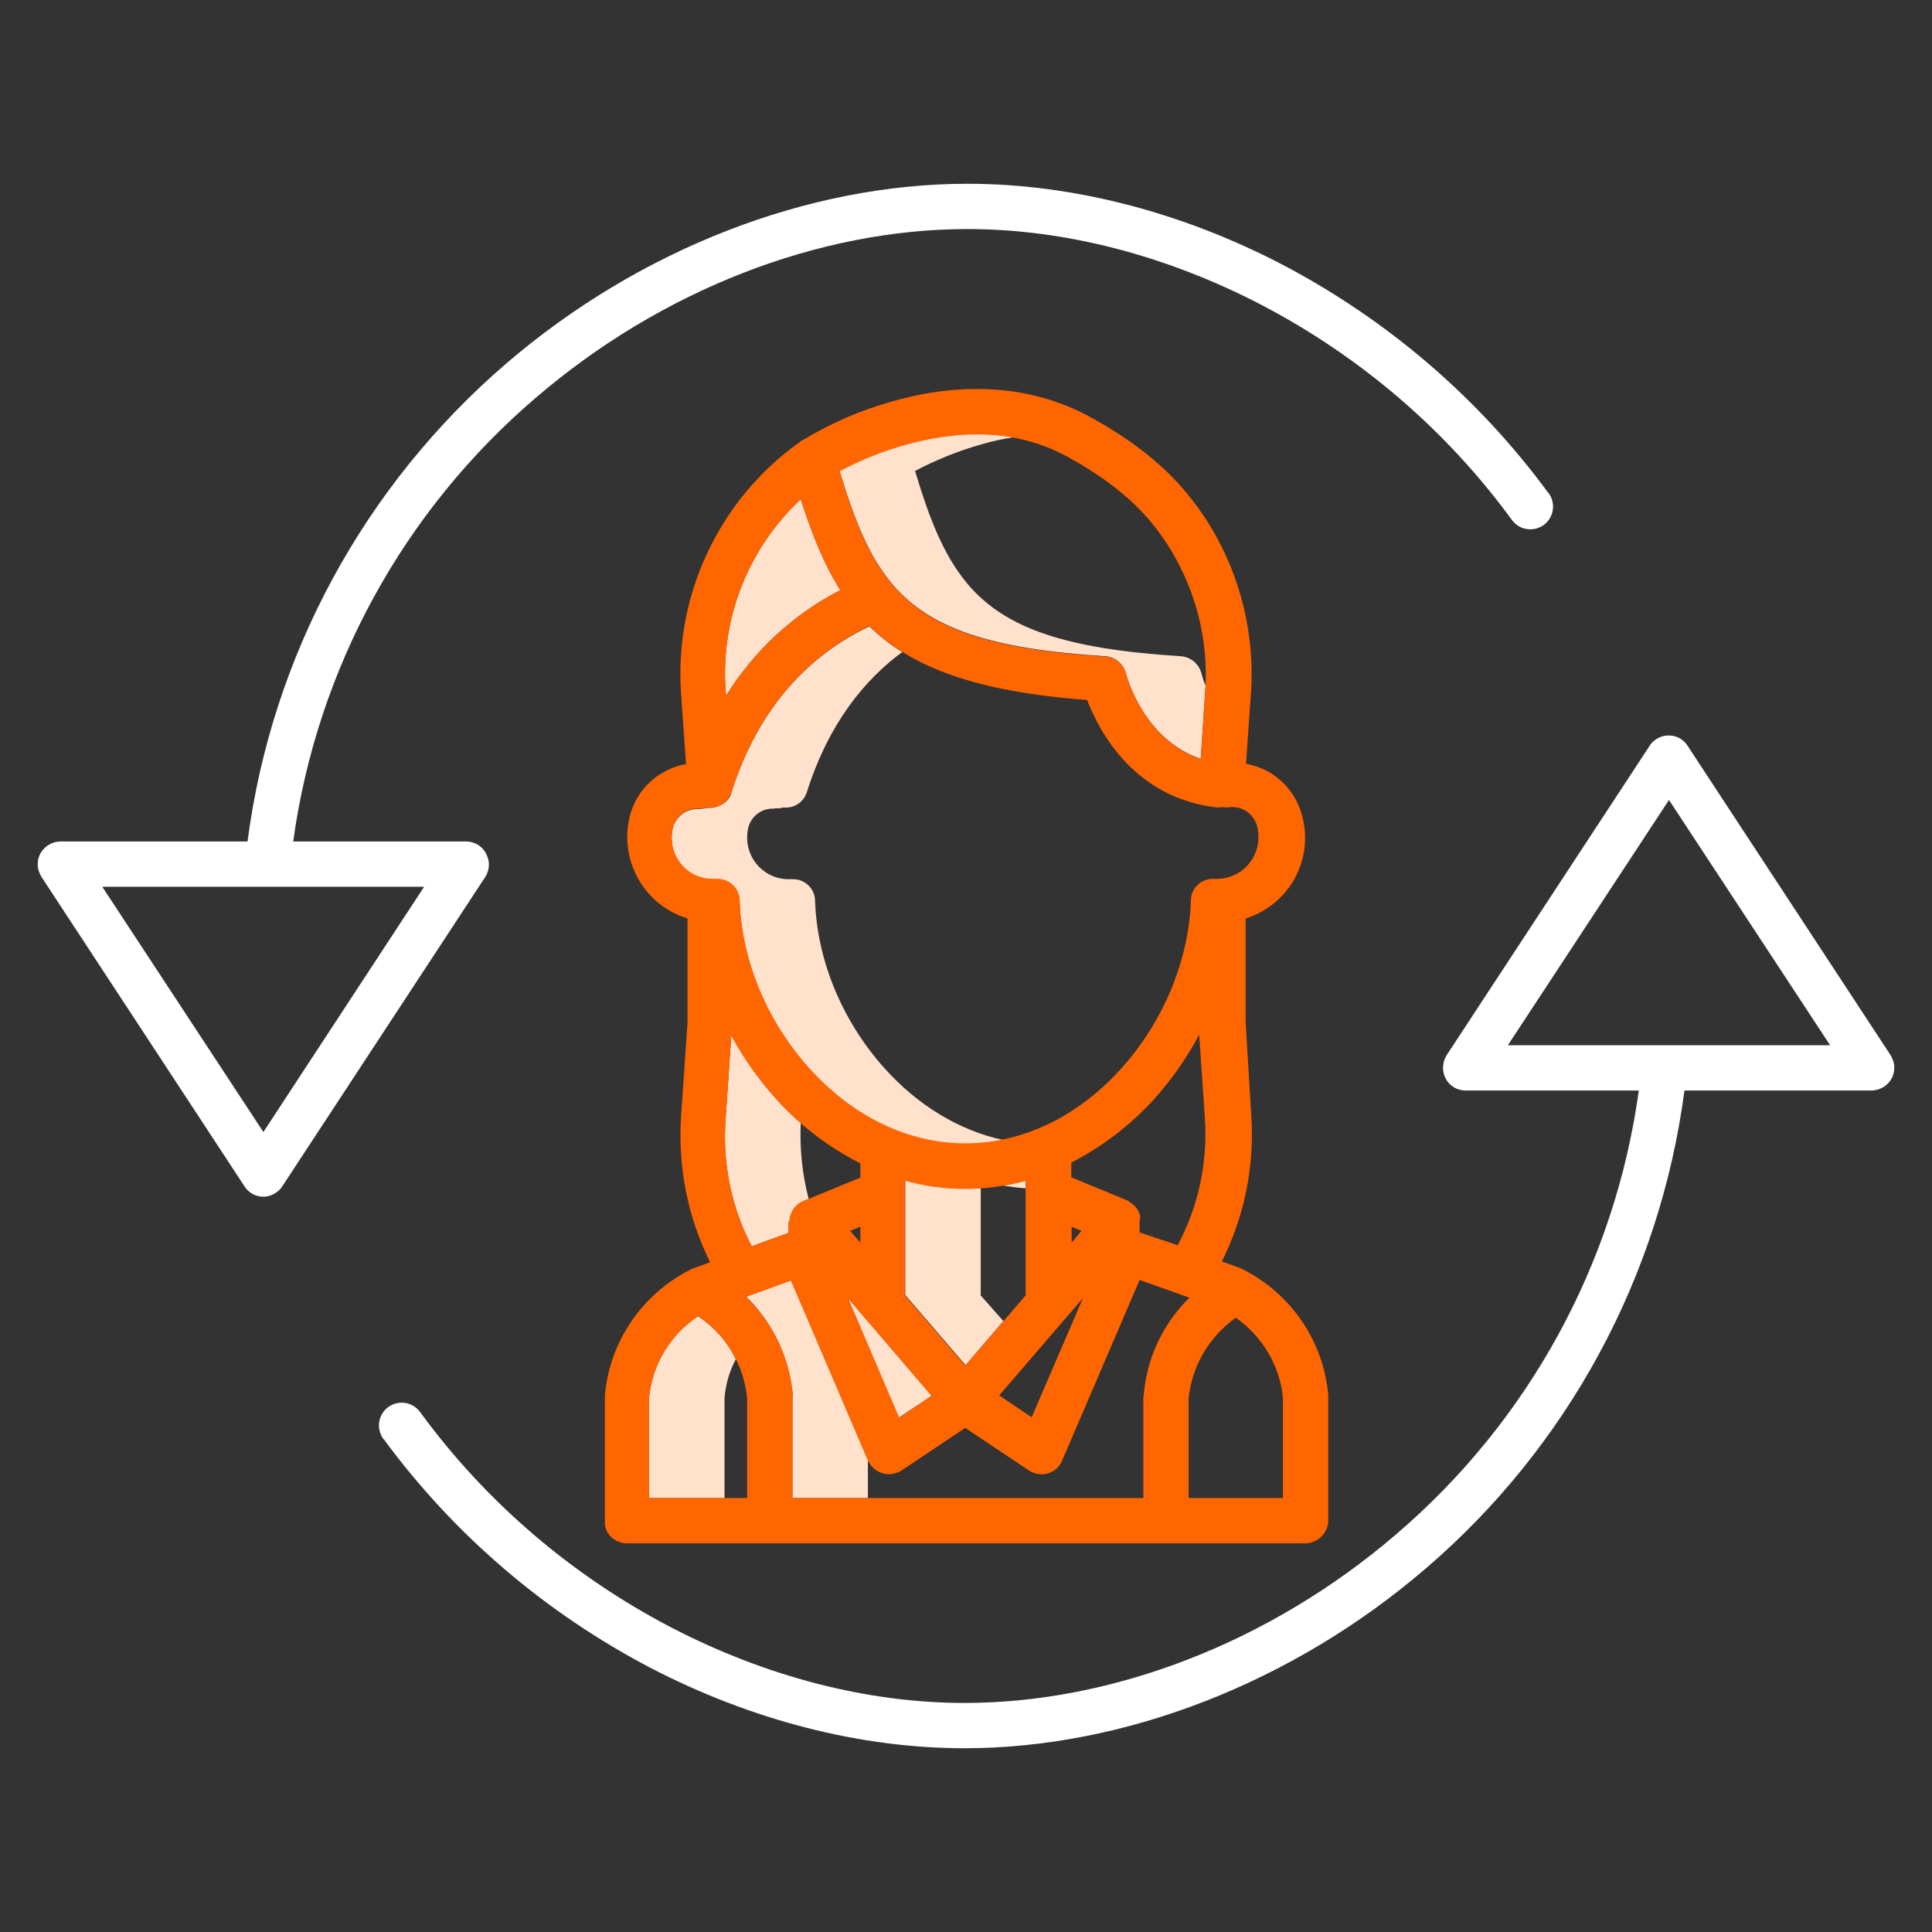 <?xml version="1.0" encoding="utf-8"?>
<!-- Generator: Adobe Illustrator 28.0.0, SVG Export Plug-In . SVG Version: 6.00 Build 0)  -->
<svg version="1.1" id="Layer_1" xmlns="http://www.w3.org/2000/svg" xmlns:xlink="http://www.w3.org/1999/xlink" x="0px" y="0px"
	 viewBox="0 0 512 512" style="enable-background:new 0 0 512 512;" xml:space="preserve">
<rect x="0" y="0" width="512" height="512" fill="#333333" stroke="none"/>
<style type="text/css">
	.st0{fill:#FFE1CC;}
	.st1{fill:#FFFFFF;}
	.st2{fill:#FF6600;}
</style>
<polygon class="st0" points="246.9,369.9 238.2,375.7 224.7,344 "/>
<path class="st0" d="M212.2,132.3c3,9.3,6.2,17.3,10.5,24.1c-12.5,6.4-22.9,16.1-30.3,28l-0.1-1.4
	C190.9,164.1,198.2,145.4,212.2,132.3z"/>
<path class="st0" d="M209.8,339.7c-0.1-0.1-0.1-0.2-0.2-0.4l-11.9,4.3c7.1,6.9,11.5,16.2,12.4,26.1c0,0.2-0.1,0.3-0.1,0.5V397h20
	v-10.1L209.8,339.7z"/>
<path class="st0" d="M271.8,314.9v-2c-2,0.5-3.9,1-5.9,1.3C267.8,314.5,269.8,314.8,271.8,314.9z"/>
<path class="st0" d="M259.9,343.3l0-28.4c-1.3,0.1-2.7,0.1-4,0.1c-5.4,0-10.8-0.7-16-2.2l0,30.4l16,18.6l10-11.7L259.9,343.3z"/>
<polygon class="st0" points="248,329.3 245.3,326.2 248,325.1 "/>
<path class="st0" d="M318.4,178.5c-0.6-2.5-2.8-4.4-5.5-4.6c-30.6-1.9-46.3-7.4-56.2-18.8c-0.1-0.2-0.3-0.3-0.4-0.5
	c-6.2-7.4-10-17.1-13.8-29.8c5.7-3,11.7-5.4,17.8-7.1c2.7-0.8,5.5-1.4,8.3-1.8c-8.6-1.6-18.1-1-28.3,1.8c-6.2,1.7-12.2,4.1-17.8,7.1
	c3.8,12.7,7.7,22.5,13.8,29.8c0.1,0.1,0.3,0.3,0.4,0.5c9.9,11.4,25.7,16.9,56.2,18.8c2.6,0.2,4.8,2,5.5,4.6
	c0.2,0.8,4.6,17.4,19.8,22.6l1.2-18c0-0.5,0.1-0.9,0.1-1.4C319,180.6,318.7,179.6,318.4,178.5z"/>
<path class="st0" d="M234.4,283.1c-11.2-12.5-17.9-28.6-18.4-44.5c-0.1-3.2-2.8-5.7-6-5.6h-1.2c-6-0.1-10.8-5-10.8-11
	c0-0.9,0.1-1.8,0.3-2.7c0.8-3,3.5-5.1,6.7-5c0.5-0.1,0.9-0.1,1.4-0.1c0.4,0.1,0.7-0.2,1.1-0.2h0.5c1.6,0.1,3.2-0.5,4.4-1.7
	c0.7-0.7,1.2-1.6,1.5-2.6c5.8-18.2,15.4-29.7,25.2-36.9c-3.1-1.9-6-4.2-8.7-6.8c-12.9,6.1-28.4,18.4-36.5,43.8
	c-0.2,1-0.7,1.9-1.5,2.6c-1.2,1.1-2.8,1.7-4.4,1.7h-0.5c-0.4,0-0.7,0.2-1.1,0.2c-0.5,0-0.9,0.1-1.4,0.1c-3.1-0.1-5.9,2-6.7,5
	c-0.2,0.9-0.3,1.8-0.3,2.7c0,6,4.8,10.9,10.8,11h1.2c3.2-0.1,5.9,2.4,6,5.6c0.5,15.9,7.2,32,18.4,44.5c11.6,12.9,26.3,20,41.4,20
	c3.4,0,6.7-0.4,10-1.1C254.3,299.6,243.4,293.1,234.4,283.1z"/>
<path class="st0" d="M212.2,297.6c-2.3-2-4.6-4.2-6.6-6.5c-4.6-5.1-8.5-10.7-11.8-16.7l-1.5,22.1c-0.9,11.7,1.5,23.4,6.9,33.8
	l9.8-3.6v-2.9c0,0,0.2,0,0.2,0c0.1-2.5,1.6-4.7,3.9-5.6l1.2-0.5C212.6,311.2,211.9,304.4,212.2,297.6z"/>
<path class="st0" d="M195,360.2c-2.2-4.6-5.7-8.5-10-11.4c-7.4,4.9-12.2,12.9-13,21.7V397h20v-26.5
	C192.3,366.9,193.3,363.4,195,360.2z"/>
<path class="st1" d="M447.2,197.6c-1.8-2.8-5.5-3.5-8.3-1.7c-0.7,0.5-1.3,1-1.7,1.7l-53.8,82c-1.2,1.9-1.3,4.3-0.3,6.2
	c1,2,3.1,3.2,5.3,3.2h45.9c-6.3,45.8-29.2,87.6-64.3,117.6c-33.2,28.5-74.9,44.7-114.4,44.7c-25.8,0-52.7-7-77.9-20.1
	c-26.2-13.7-48.9-33.1-66.3-56.9c-1.9-2.7-5.6-3.4-8.4-1.5c-2.7,1.9-3.4,5.6-1.5,8.4c0.1,0.1,0.1,0.2,0.2,0.2
	c18.6,25.3,42.7,45.9,70.5,60.5c26.9,14,55.8,21.4,83.4,21.4c42.3,0,86.9-17.3,122.2-47.6c37.7-32.3,62.1-77.4,68.6-126.7H496
	c3.4-0.1,6.1-2.8,6-6.2c0-1.1-0.4-2.2-1-3.2L447.2,197.6z M399.6,277l42.7-65l42.7,65H399.6z"/>
<path class="st1" d="M128.8,226.2c-1-2-3.1-3.2-5.3-3.2H77.7c6.3-45.8,29.2-87.6,64.3-117.6c33.2-28.5,74.9-44.7,114.4-44.7
	c25.8,0,52.7,7,77.9,20.1c26.2,13.7,48.9,33.1,66.3,56.9c1.9,2.7,5.6,3.4,8.4,1.5c2.7-1.9,3.4-5.6,1.5-8.4c-0.1-0.1-0.1-0.2-0.2-0.2
	c-18.6-25.3-42.7-45.9-70.5-60.5c-26.9-14-55.8-21.4-83.4-21.4c-42.3,0-86.9,17.3-122.2,47.6C96.5,128.7,72,173.8,65.6,223H16
	c-3.4,0.1-6.1,2.8-6,6.2c0,1.1,0.4,2.2,1,3.2l53.8,82c1.8,2.8,5.5,3.6,8.3,1.7c0.7-0.5,1.3-1,1.7-1.7l53.8-82
	C129.8,230.5,129.9,228.2,128.8,226.2z M69.8,300l-42.7-65h85.3L69.8,300z"/>
<path class="st2" d="M166,409h180c3.3-0.1,6-2.8,6-6.1v-32.6c0-0.2,0-0.3,0-0.5c-1.2-14.3-9.8-26.9-22.6-33.4
	c-0.2-0.1-0.4-0.2-0.6-0.3l-5-1.8c6-12,8.7-25.3,7.8-38.7l-1.5-24.8v-27.4c11.5-3.6,18.1-15.5,15-27.1c-1.8-7.2-7.6-12.6-14.9-13.9
	l1.3-18.5c1.3-18.8-4.4-37.4-16.1-52.1c-6.4-8.1-15.1-15.1-26.7-21.4c-14.9-8.1-32.9-9.5-52-4.1c-8.4,2.3-16.4,5.8-23.9,10.3
	c-0.3,0.1-0.6,0.3-0.8,0.5c-21.4,15.2-33.4,40.6-31.5,66.8l1.3,18.6c-7.3,1.3-13.1,6.7-14.9,13.8c-2.9,11.7,3.8,23.6,15.3,27.1V271
	l-1.7,24.7c-0.9,13.4,1.7,26.8,7.7,38.8l-4.7,1.7c-0.2,0.1-0.4,0.2-0.6,0.3c-12.8,6.5-21.4,19.1-22.6,33.4c0,0.2,0,0.3,0,0.5v32.6
	C160,406.2,162.7,408.9,166,409z M210.1,369.8c-0.8-9.9-5.2-19.2-12.4-26.1l11.9-4.3c0,0.1,0.1,0.3,0.2,0.4L230,387
	c1.3,3,4.8,4.5,7.9,3.2c0.3-0.1,0.7-0.3,1-0.5l16.9-11.3l16.9,11.3c2.8,1.8,6.5,1.1,8.3-1.7c0.2-0.3,0.4-0.6,0.5-1l20.3-47.3
	c0.1-0.2,0.1-0.3,0.2-0.5l13.2,4.7c-7,6.9-11.3,16-12.1,25.8c0,0.2-0.1,0.3-0.1,0.5V397h-93v-26.7
	C210,370.1,210.1,369.9,210.1,369.8z M287,344l-13.6,31.6l-8.6-5.8L287,344z M284,329.3v-4.2l2.6,1.1L284,329.3z M271.8,312.9
	l0,30.4l-16,18.6l-16-18.6l0-30.4C250.3,315.8,261.3,315.8,271.8,312.9z M246.9,369.9l-8.6,5.8L224.7,344L246.9,369.9z M228,329.3
	l-2.7-3.1l2.7-1.1V329.3z M340,370.5V397h-25v-26.5c0.9-8.6,5.5-16.3,12.5-21.3C334.6,354.2,339.2,362,340,370.5z M302,326.6v-2.8
	c0.1-0.3,0.1-0.6,0.1-0.8c0-0.1,0.1-0.1,0.1-0.2c0-0.3-0.1-0.5-0.1-0.8c0,0,0-0.1,0-0.1c-0.1-0.2-0.2-0.5-0.3-0.7
	c0-0.1,0-0.1-0.1-0.2c-0.1-0.2-0.3-0.5-0.4-0.7c0,0,0-0.1-0.1-0.1c-0.1-0.2-0.3-0.4-0.5-0.6c0,0,0-0.1-0.1-0.1
	c-0.2-0.2-0.4-0.4-0.6-0.5c0,0-0.1-0.1-0.1-0.1c-0.2-0.1-0.4-0.3-0.6-0.4c0,0-0.1,0-0.1-0.1c-0.2-0.1-0.3-0.2-0.5-0.3l-14.8-6.1
	v-3.9c8.4-4.3,16-10.2,22.3-17.2c4.5-5.1,8.4-10.7,11.6-16.7l1.5,22.1c0.8,11.7-1.7,23.4-7.2,33.7L302,326.6z M240.3,117.8
	c16.1-4.4,30.4-3.4,42.5,3.2c10.1,5.5,17.6,11.5,23,18.3c9.8,12.4,14.7,28.1,13.6,43.9l-1.2,18c-15.1-5.2-19.6-21.8-19.8-22.6
	c-0.6-2.5-2.8-4.4-5.5-4.6c-30.6-1.9-46.3-7.4-56.2-18.8c-0.1-0.2-0.3-0.3-0.4-0.5c-6.2-7.4-10-17.1-13.8-29.8
	C228.1,121.9,234.1,119.5,240.3,117.8z M212.2,132.3c3,9.3,6.2,17.3,10.5,24.1c-12.5,6.4-22.9,16.1-30.3,28l-0.1-1.4
	C190.9,164.1,198.2,145.4,212.2,132.3L212.2,132.3z M178,222c0-0.9,0.1-1.8,0.3-2.7c0.8-3,3.5-5.1,6.7-5c0.5-0.1,0.9-0.1,1.4-0.1
	c0.4,0.1,0.7-0.2,1.1-0.2h0.5c1.6,0.1,3.2-0.5,4.4-1.7c0.7-0.7,1.2-1.6,1.5-2.6c8.1-25.3,23.6-37.7,36.5-43.8
	c11.2,11,28.3,17.4,57.7,19.6c3.2,8.4,12.5,26,34.5,28.5c0.4,0,0.7,0,1-0.1h0.5c0.4,0.1,0.7,0.1,1.1,0.1c3.6-0.7,7.1,1.5,8,5.1
	c0.2,0.9,0.3,1.9,0.3,2.8c0,6-4.8,10.9-10.8,11h-1.1c-3.2-0.1-5.9,2.4-6,5.6c-0.5,15.9-7.2,32.1-18.4,44.6
	c-11.6,12.9-26.3,19.9-41.4,19.9s-29.8-7.1-41.4-20c-11.2-12.5-17.9-28.6-18.4-44.5c-0.1-3.2-2.8-5.7-6-5.6h-1.2
	C182.8,232.9,178,228,178,222L178,222z M192.3,296.5l1.5-22.1c3.2,6,7.2,11.6,11.8,16.7c6.3,7.1,13.9,12.9,22.4,17.2v3.8l-14.9,6.1
	c-2.3,0.9-3.8,3.1-3.9,5.6c0,0-0.2,0-0.2,0v2.9l-9.8,3.6C193.8,319.9,191.4,308.2,192.3,296.5L192.3,296.5z M172,370.5
	c0.8-8.8,5.6-16.8,13-21.7c7.4,4.9,12.1,12.9,13,21.7V397h-26V370.5z"/>
</svg>
